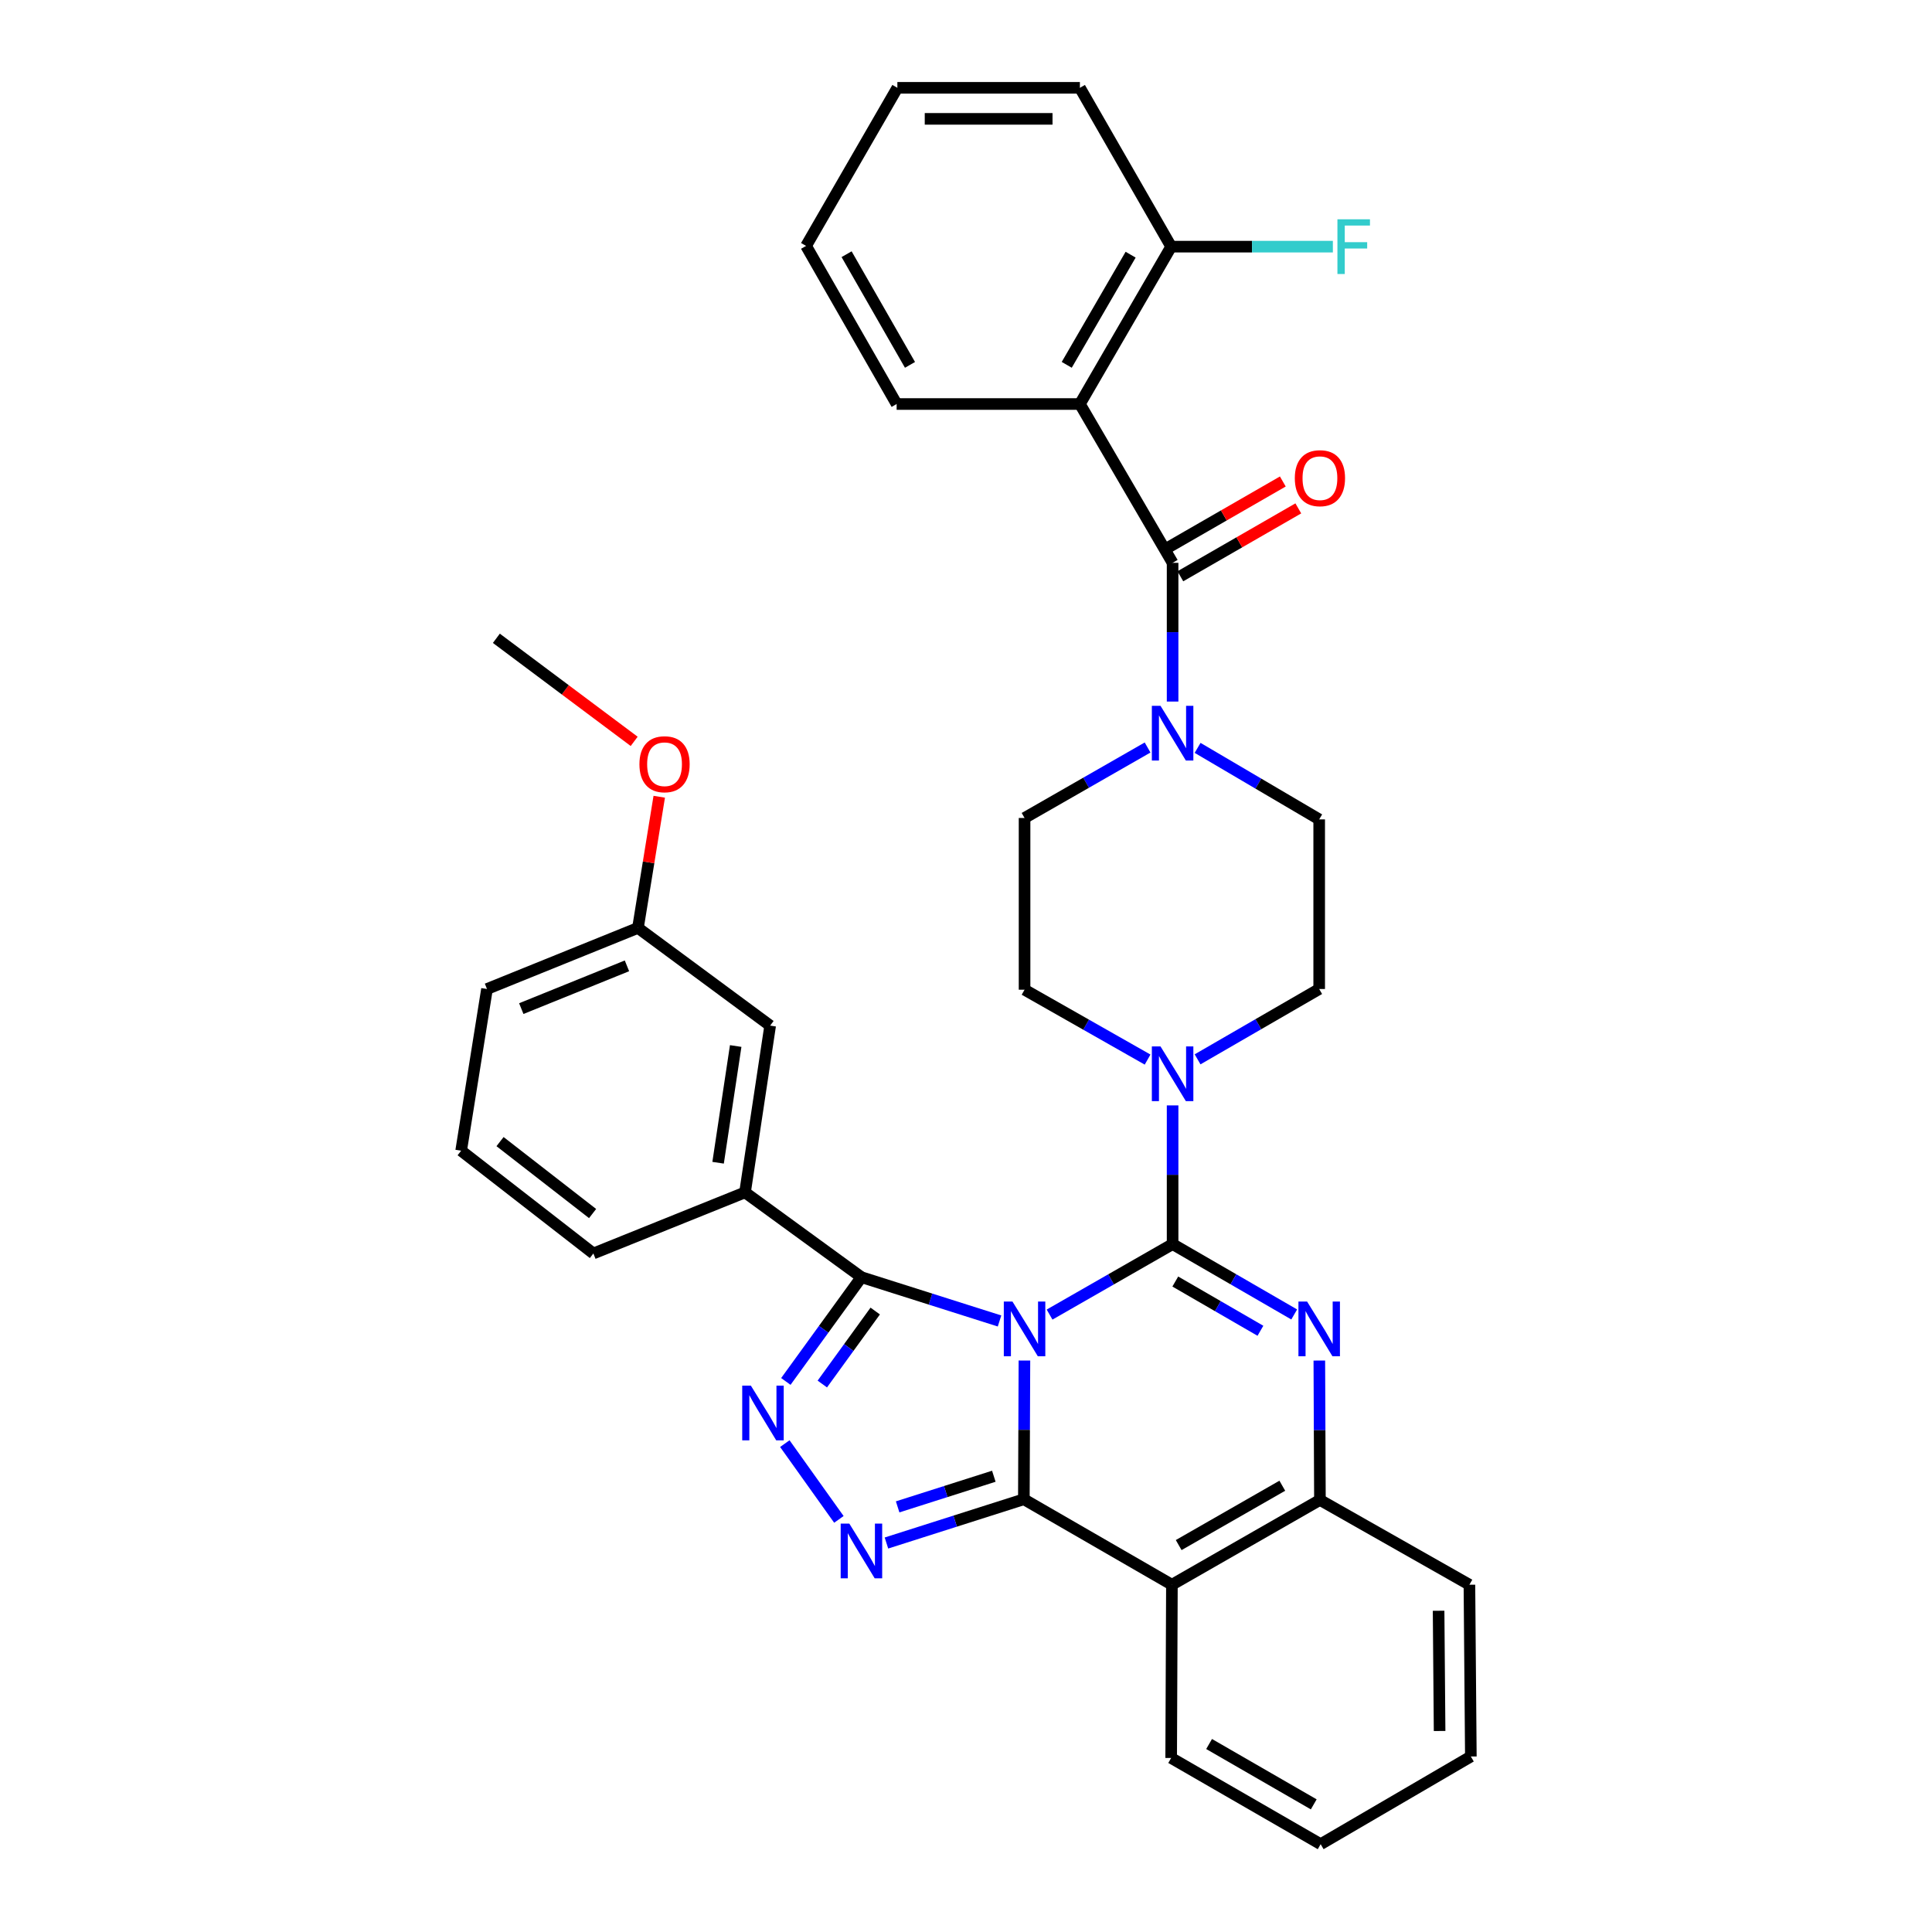 <?xml version='1.0' encoding='iso-8859-1'?>
<svg version='1.1' baseProfile='full'
              xmlns='http://www.w3.org/2000/svg'
                      xmlns:rdkit='http://www.rdkit.org/xml'
                      xmlns:xlink='http://www.w3.org/1999/xlink'
                  xml:space='preserve'
width='1000px' height='1000px' viewBox='0 0 1000 1000'>
<!-- END OF HEADER -->
<rect style='opacity:1.0;fill:#FFFFFF;stroke:none' width='1000' height='1000' x='0' y='0'> </rect>
<path class='bond-0' d='M 543.258,680.427 L 575.097,662.188' style='fill:none;fill-rule:evenodd;stroke:#0000FF;stroke-width:6px;stroke-linecap:butt;stroke-linejoin:miter;stroke-opacity:1' />
<path class='bond-0' d='M 575.097,662.188 L 606.936,643.949' style='fill:none;fill-rule:evenodd;stroke:#000000;stroke-width:6px;stroke-linecap:butt;stroke-linejoin:miter;stroke-opacity:1' />
<path class='bond-1' d='M 530.243,704.209 L 530.094,740.109' style='fill:none;fill-rule:evenodd;stroke:#0000FF;stroke-width:6px;stroke-linecap:butt;stroke-linejoin:miter;stroke-opacity:1' />
<path class='bond-1' d='M 530.094,740.109 L 529.945,776.01' style='fill:none;fill-rule:evenodd;stroke:#000000;stroke-width:6px;stroke-linecap:butt;stroke-linejoin:miter;stroke-opacity:1' />
<path class='bond-2' d='M 517.356,683.736 L 481.616,672.402' style='fill:none;fill-rule:evenodd;stroke:#0000FF;stroke-width:6px;stroke-linecap:butt;stroke-linejoin:miter;stroke-opacity:1' />
<path class='bond-2' d='M 481.616,672.402 L 445.876,661.068' style='fill:none;fill-rule:evenodd;stroke:#000000;stroke-width:6px;stroke-linecap:butt;stroke-linejoin:miter;stroke-opacity:1' />
<path class='bond-3' d='M 606.936,643.949 L 638.407,662.156' style='fill:none;fill-rule:evenodd;stroke:#000000;stroke-width:6px;stroke-linecap:butt;stroke-linejoin:miter;stroke-opacity:1' />
<path class='bond-3' d='M 638.407,662.156 L 669.879,680.364' style='fill:none;fill-rule:evenodd;stroke:#0000FF;stroke-width:6px;stroke-linecap:butt;stroke-linejoin:miter;stroke-opacity:1' />
<path class='bond-3' d='M 608.332,663.318 L 630.362,676.063' style='fill:none;fill-rule:evenodd;stroke:#000000;stroke-width:6px;stroke-linecap:butt;stroke-linejoin:miter;stroke-opacity:1' />
<path class='bond-3' d='M 630.362,676.063 L 652.393,688.808' style='fill:none;fill-rule:evenodd;stroke:#0000FF;stroke-width:6px;stroke-linecap:butt;stroke-linejoin:miter;stroke-opacity:1' />
<path class='bond-8' d='M 606.936,643.949 L 606.936,608.053' style='fill:none;fill-rule:evenodd;stroke:#000000;stroke-width:6px;stroke-linecap:butt;stroke-linejoin:miter;stroke-opacity:1' />
<path class='bond-8' d='M 606.936,608.053 L 606.936,572.157' style='fill:none;fill-rule:evenodd;stroke:#0000FF;stroke-width:6px;stroke-linecap:butt;stroke-linejoin:miter;stroke-opacity:1' />
<path class='bond-4' d='M 529.945,776.01 L 494.383,787.337' style='fill:none;fill-rule:evenodd;stroke:#000000;stroke-width:6px;stroke-linecap:butt;stroke-linejoin:miter;stroke-opacity:1' />
<path class='bond-4' d='M 494.383,787.337 L 458.822,798.663' style='fill:none;fill-rule:evenodd;stroke:#0000FF;stroke-width:6px;stroke-linecap:butt;stroke-linejoin:miter;stroke-opacity:1' />
<path class='bond-4' d='M 514.401,764.1 L 489.508,772.028' style='fill:none;fill-rule:evenodd;stroke:#000000;stroke-width:6px;stroke-linecap:butt;stroke-linejoin:miter;stroke-opacity:1' />
<path class='bond-4' d='M 489.508,772.028 L 464.615,779.957' style='fill:none;fill-rule:evenodd;stroke:#0000FF;stroke-width:6px;stroke-linecap:butt;stroke-linejoin:miter;stroke-opacity:1' />
<path class='bond-6' d='M 529.945,776.01 L 606.579,820.253' style='fill:none;fill-rule:evenodd;stroke:#000000;stroke-width:6px;stroke-linecap:butt;stroke-linejoin:miter;stroke-opacity:1' />
<path class='bond-5' d='M 445.876,661.068 L 426.314,688.051' style='fill:none;fill-rule:evenodd;stroke:#000000;stroke-width:6px;stroke-linecap:butt;stroke-linejoin:miter;stroke-opacity:1' />
<path class='bond-5' d='M 426.314,688.051 L 406.752,715.034' style='fill:none;fill-rule:evenodd;stroke:#0000FF;stroke-width:6px;stroke-linecap:butt;stroke-linejoin:miter;stroke-opacity:1' />
<path class='bond-5' d='M 453.015,678.593 L 439.321,697.481' style='fill:none;fill-rule:evenodd;stroke:#000000;stroke-width:6px;stroke-linecap:butt;stroke-linejoin:miter;stroke-opacity:1' />
<path class='bond-5' d='M 439.321,697.481 L 425.627,716.369' style='fill:none;fill-rule:evenodd;stroke:#0000FF;stroke-width:6px;stroke-linecap:butt;stroke-linejoin:miter;stroke-opacity:1' />
<path class='bond-12' d='M 445.876,661.068 L 385.621,617.173' style='fill:none;fill-rule:evenodd;stroke:#000000;stroke-width:6px;stroke-linecap:butt;stroke-linejoin:miter;stroke-opacity:1' />
<path class='bond-36' d='M 682.882,704.218 L 683.038,740.292' style='fill:none;fill-rule:evenodd;stroke:#0000FF;stroke-width:6px;stroke-linecap:butt;stroke-linejoin:miter;stroke-opacity:1' />
<path class='bond-36' d='M 683.038,740.292 L 683.194,776.367' style='fill:none;fill-rule:evenodd;stroke:#000000;stroke-width:6px;stroke-linecap:butt;stroke-linejoin:miter;stroke-opacity:1' />
<path class='bond-35' d='M 434.207,786.433 L 406.223,747.216' style='fill:none;fill-rule:evenodd;stroke:#0000FF;stroke-width:6px;stroke-linecap:butt;stroke-linejoin:miter;stroke-opacity:1' />
<path class='bond-10' d='M 606.579,820.253 L 683.194,776.367' style='fill:none;fill-rule:evenodd;stroke:#000000;stroke-width:6px;stroke-linecap:butt;stroke-linejoin:miter;stroke-opacity:1' />
<path class='bond-10' d='M 610.086,799.73 L 663.717,769.009' style='fill:none;fill-rule:evenodd;stroke:#000000;stroke-width:6px;stroke-linecap:butt;stroke-linejoin:miter;stroke-opacity:1' />
<path class='bond-22' d='M 606.579,820.253 L 606.195,909.918' style='fill:none;fill-rule:evenodd;stroke:#000000;stroke-width:6px;stroke-linecap:butt;stroke-linejoin:miter;stroke-opacity:1' />
<path class='bond-7' d='M 606.936,291.323 L 606.936,327.224' style='fill:none;fill-rule:evenodd;stroke:#000000;stroke-width:6px;stroke-linecap:butt;stroke-linejoin:miter;stroke-opacity:1' />
<path class='bond-7' d='M 606.936,327.224 L 606.936,363.125' style='fill:none;fill-rule:evenodd;stroke:#0000FF;stroke-width:6px;stroke-linecap:butt;stroke-linejoin:miter;stroke-opacity:1' />
<path class='bond-9' d='M 606.936,291.323 L 558.952,209.12' style='fill:none;fill-rule:evenodd;stroke:#000000;stroke-width:6px;stroke-linecap:butt;stroke-linejoin:miter;stroke-opacity:1' />
<path class='bond-14' d='M 610.943,298.285 L 641.473,280.712' style='fill:none;fill-rule:evenodd;stroke:#000000;stroke-width:6px;stroke-linecap:butt;stroke-linejoin:miter;stroke-opacity:1' />
<path class='bond-14' d='M 641.473,280.712 L 672.002,263.139' style='fill:none;fill-rule:evenodd;stroke:#FF0000;stroke-width:6px;stroke-linecap:butt;stroke-linejoin:miter;stroke-opacity:1' />
<path class='bond-14' d='M 602.928,284.361 L 633.458,266.788' style='fill:none;fill-rule:evenodd;stroke:#000000;stroke-width:6px;stroke-linecap:butt;stroke-linejoin:miter;stroke-opacity:1' />
<path class='bond-14' d='M 633.458,266.788 L 663.987,249.215' style='fill:none;fill-rule:evenodd;stroke:#FF0000;stroke-width:6px;stroke-linecap:butt;stroke-linejoin:miter;stroke-opacity:1' />
<path class='bond-15' d='M 619.867,548.313 L 651.339,530.11' style='fill:none;fill-rule:evenodd;stroke:#0000FF;stroke-width:6px;stroke-linecap:butt;stroke-linejoin:miter;stroke-opacity:1' />
<path class='bond-15' d='M 651.339,530.11 L 682.811,511.907' style='fill:none;fill-rule:evenodd;stroke:#000000;stroke-width:6px;stroke-linecap:butt;stroke-linejoin:miter;stroke-opacity:1' />
<path class='bond-16' d='M 593.993,548.442 L 562.152,530.357' style='fill:none;fill-rule:evenodd;stroke:#0000FF;stroke-width:6px;stroke-linecap:butt;stroke-linejoin:miter;stroke-opacity:1' />
<path class='bond-16' d='M 562.152,530.357 L 530.311,512.272' style='fill:none;fill-rule:evenodd;stroke:#000000;stroke-width:6px;stroke-linecap:butt;stroke-linejoin:miter;stroke-opacity:1' />
<path class='bond-13' d='M 558.952,209.12 L 606.195,127.667' style='fill:none;fill-rule:evenodd;stroke:#000000;stroke-width:6px;stroke-linecap:butt;stroke-linejoin:miter;stroke-opacity:1' />
<path class='bond-13' d='M 552.141,188.842 L 585.211,131.824' style='fill:none;fill-rule:evenodd;stroke:#000000;stroke-width:6px;stroke-linecap:butt;stroke-linejoin:miter;stroke-opacity:1' />
<path class='bond-23' d='M 558.952,209.12 L 464.102,209.12' style='fill:none;fill-rule:evenodd;stroke:#000000;stroke-width:6px;stroke-linecap:butt;stroke-linejoin:miter;stroke-opacity:1' />
<path class='bond-25' d='M 683.194,776.367 L 760.569,820.253' style='fill:none;fill-rule:evenodd;stroke:#000000;stroke-width:6px;stroke-linecap:butt;stroke-linejoin:miter;stroke-opacity:1' />
<path class='bond-11' d='M 619.876,387.1 L 651.343,405.608' style='fill:none;fill-rule:evenodd;stroke:#0000FF;stroke-width:6px;stroke-linecap:butt;stroke-linejoin:miter;stroke-opacity:1' />
<path class='bond-11' d='M 651.343,405.608 L 682.811,424.116' style='fill:none;fill-rule:evenodd;stroke:#000000;stroke-width:6px;stroke-linecap:butt;stroke-linejoin:miter;stroke-opacity:1' />
<path class='bond-37' d='M 593.988,386.906 L 562.149,405.145' style='fill:none;fill-rule:evenodd;stroke:#0000FF;stroke-width:6px;stroke-linecap:butt;stroke-linejoin:miter;stroke-opacity:1' />
<path class='bond-37' d='M 562.149,405.145 L 530.311,423.384' style='fill:none;fill-rule:evenodd;stroke:#000000;stroke-width:6px;stroke-linecap:butt;stroke-linejoin:miter;stroke-opacity:1' />
<path class='bond-19' d='M 385.621,617.173 L 398.634,530.864' style='fill:none;fill-rule:evenodd;stroke:#000000;stroke-width:6px;stroke-linecap:butt;stroke-linejoin:miter;stroke-opacity:1' />
<path class='bond-19' d='M 371.686,601.831 L 380.796,541.415' style='fill:none;fill-rule:evenodd;stroke:#000000;stroke-width:6px;stroke-linecap:butt;stroke-linejoin:miter;stroke-opacity:1' />
<path class='bond-24' d='M 385.621,617.173 L 307.13,648.796' style='fill:none;fill-rule:evenodd;stroke:#000000;stroke-width:6px;stroke-linecap:butt;stroke-linejoin:miter;stroke-opacity:1' />
<path class='bond-21' d='M 606.195,127.667 L 648.042,127.667' style='fill:none;fill-rule:evenodd;stroke:#000000;stroke-width:6px;stroke-linecap:butt;stroke-linejoin:miter;stroke-opacity:1' />
<path class='bond-21' d='M 648.042,127.667 L 689.889,127.667' style='fill:none;fill-rule:evenodd;stroke:#33CCCC;stroke-width:6px;stroke-linecap:butt;stroke-linejoin:miter;stroke-opacity:1' />
<path class='bond-28' d='M 606.195,127.667 L 558.952,45.455' style='fill:none;fill-rule:evenodd;stroke:#000000;stroke-width:6px;stroke-linecap:butt;stroke-linejoin:miter;stroke-opacity:1' />
<path class='bond-17' d='M 682.811,511.907 L 682.811,424.116' style='fill:none;fill-rule:evenodd;stroke:#000000;stroke-width:6px;stroke-linecap:butt;stroke-linejoin:miter;stroke-opacity:1' />
<path class='bond-18' d='M 530.311,512.272 L 530.311,423.384' style='fill:none;fill-rule:evenodd;stroke:#000000;stroke-width:6px;stroke-linecap:butt;stroke-linejoin:miter;stroke-opacity:1' />
<path class='bond-20' d='M 398.634,530.864 L 330.203,480.284' style='fill:none;fill-rule:evenodd;stroke:#000000;stroke-width:6px;stroke-linecap:butt;stroke-linejoin:miter;stroke-opacity:1' />
<path class='bond-26' d='M 330.203,480.284 L 335.712,446.337' style='fill:none;fill-rule:evenodd;stroke:#000000;stroke-width:6px;stroke-linecap:butt;stroke-linejoin:miter;stroke-opacity:1' />
<path class='bond-26' d='M 335.712,446.337 L 341.221,412.391' style='fill:none;fill-rule:evenodd;stroke:#FF0000;stroke-width:6px;stroke-linecap:butt;stroke-linejoin:miter;stroke-opacity:1' />
<path class='bond-38' d='M 330.203,480.284 L 252.069,511.907' style='fill:none;fill-rule:evenodd;stroke:#000000;stroke-width:6px;stroke-linecap:butt;stroke-linejoin:miter;stroke-opacity:1' />
<path class='bond-38' d='M 324.51,499.919 L 269.817,522.055' style='fill:none;fill-rule:evenodd;stroke:#000000;stroke-width:6px;stroke-linecap:butt;stroke-linejoin:miter;stroke-opacity:1' />
<path class='bond-31' d='M 606.195,909.918 L 683.569,954.545' style='fill:none;fill-rule:evenodd;stroke:#000000;stroke-width:6px;stroke-linecap:butt;stroke-linejoin:miter;stroke-opacity:1' />
<path class='bond-31' d='M 625.828,902.695 L 679.99,933.935' style='fill:none;fill-rule:evenodd;stroke:#000000;stroke-width:6px;stroke-linecap:butt;stroke-linejoin:miter;stroke-opacity:1' />
<path class='bond-32' d='M 464.102,209.12 L 417.226,127.283' style='fill:none;fill-rule:evenodd;stroke:#000000;stroke-width:6px;stroke-linecap:butt;stroke-linejoin:miter;stroke-opacity:1' />
<path class='bond-32' d='M 471.011,188.859 L 438.198,131.573' style='fill:none;fill-rule:evenodd;stroke:#000000;stroke-width:6px;stroke-linecap:butt;stroke-linejoin:miter;stroke-opacity:1' />
<path class='bond-27' d='M 307.13,648.796 L 238.69,595.6' style='fill:none;fill-rule:evenodd;stroke:#000000;stroke-width:6px;stroke-linecap:butt;stroke-linejoin:miter;stroke-opacity:1' />
<path class='bond-27' d='M 306.724,628.132 L 258.815,590.895' style='fill:none;fill-rule:evenodd;stroke:#000000;stroke-width:6px;stroke-linecap:butt;stroke-linejoin:miter;stroke-opacity:1' />
<path class='bond-33' d='M 760.569,820.253 L 761.31,909.16' style='fill:none;fill-rule:evenodd;stroke:#000000;stroke-width:6px;stroke-linecap:butt;stroke-linejoin:miter;stroke-opacity:1' />
<path class='bond-33' d='M 744.615,833.723 L 745.134,895.958' style='fill:none;fill-rule:evenodd;stroke:#000000;stroke-width:6px;stroke-linecap:butt;stroke-linejoin:miter;stroke-opacity:1' />
<path class='bond-30' d='M 328.248,383.728 L 292.582,357.055' style='fill:none;fill-rule:evenodd;stroke:#FF0000;stroke-width:6px;stroke-linecap:butt;stroke-linejoin:miter;stroke-opacity:1' />
<path class='bond-30' d='M 292.582,357.055 L 256.916,330.381' style='fill:none;fill-rule:evenodd;stroke:#000000;stroke-width:6px;stroke-linecap:butt;stroke-linejoin:miter;stroke-opacity:1' />
<path class='bond-29' d='M 238.69,595.6 L 252.069,511.907' style='fill:none;fill-rule:evenodd;stroke:#000000;stroke-width:6px;stroke-linecap:butt;stroke-linejoin:miter;stroke-opacity:1' />
<path class='bond-34' d='M 558.952,45.455 L 464.477,45.455' style='fill:none;fill-rule:evenodd;stroke:#000000;stroke-width:6px;stroke-linecap:butt;stroke-linejoin:miter;stroke-opacity:1' />
<path class='bond-34' d='M 544.781,61.52 L 478.648,61.52' style='fill:none;fill-rule:evenodd;stroke:#000000;stroke-width:6px;stroke-linecap:butt;stroke-linejoin:miter;stroke-opacity:1' />
<path class='bond-39' d='M 683.569,954.545 L 761.31,909.16' style='fill:none;fill-rule:evenodd;stroke:#000000;stroke-width:6px;stroke-linecap:butt;stroke-linejoin:miter;stroke-opacity:1' />
<path class='bond-40' d='M 417.226,127.283 L 464.477,45.455' style='fill:none;fill-rule:evenodd;stroke:#000000;stroke-width:6px;stroke-linecap:butt;stroke-linejoin:miter;stroke-opacity:1' />
<path  class='atom-0' d='M 524.051 673.685
L 533.331 688.685
Q 534.251 690.165, 535.731 692.845
Q 537.211 695.525, 537.291 695.685
L 537.291 673.685
L 541.051 673.685
L 541.051 702.005
L 537.171 702.005
L 527.211 685.605
Q 526.051 683.685, 524.811 681.485
Q 523.611 679.285, 523.251 678.605
L 523.251 702.005
L 519.571 702.005
L 519.571 673.685
L 524.051 673.685
' fill='#0000FF'/>
<path  class='atom-4' d='M 676.551 673.685
L 685.831 688.685
Q 686.751 690.165, 688.231 692.845
Q 689.711 695.525, 689.791 695.685
L 689.791 673.685
L 693.551 673.685
L 693.551 702.005
L 689.671 702.005
L 679.711 685.605
Q 678.551 683.685, 677.311 681.485
Q 676.111 679.285, 675.751 678.605
L 675.751 702.005
L 672.071 702.005
L 672.071 673.685
L 676.551 673.685
' fill='#0000FF'/>
<path  class='atom-5' d='M 439.616 788.626
L 448.896 803.626
Q 449.816 805.106, 451.296 807.786
Q 452.776 810.466, 452.856 810.626
L 452.856 788.626
L 456.616 788.626
L 456.616 816.946
L 452.736 816.946
L 442.776 800.546
Q 441.616 798.626, 440.376 796.426
Q 439.176 794.226, 438.816 793.546
L 438.816 816.946
L 435.136 816.946
L 435.136 788.626
L 439.616 788.626
' fill='#0000FF'/>
<path  class='atom-6' d='M 388.652 717.205
L 397.932 732.205
Q 398.852 733.685, 400.332 736.365
Q 401.812 739.045, 401.892 739.205
L 401.892 717.205
L 405.652 717.205
L 405.652 745.525
L 401.772 745.525
L 391.812 729.125
Q 390.652 727.205, 389.412 725.005
Q 388.212 722.805, 387.852 722.125
L 387.852 745.525
L 384.172 745.525
L 384.172 717.205
L 388.652 717.205
' fill='#0000FF'/>
<path  class='atom-9' d='M 600.676 541.633
L 609.956 556.633
Q 610.876 558.113, 612.356 560.793
Q 613.836 563.473, 613.916 563.633
L 613.916 541.633
L 617.676 541.633
L 617.676 569.953
L 613.796 569.953
L 603.836 553.553
Q 602.676 551.633, 601.436 549.433
Q 600.236 547.233, 599.876 546.553
L 599.876 569.953
L 596.196 569.953
L 596.196 541.633
L 600.676 541.633
' fill='#0000FF'/>
<path  class='atom-12' d='M 600.676 365.329
L 609.956 380.329
Q 610.876 381.809, 612.356 384.489
Q 613.836 387.169, 613.916 387.329
L 613.916 365.329
L 617.676 365.329
L 617.676 393.649
L 613.796 393.649
L 603.836 377.249
Q 602.676 375.329, 601.436 373.129
Q 600.236 370.929, 599.876 370.249
L 599.876 393.649
L 596.196 393.649
L 596.196 365.329
L 600.676 365.329
' fill='#0000FF'/>
<path  class='atom-15' d='M 670.194 247.508
Q 670.194 240.708, 673.554 236.908
Q 676.914 233.108, 683.194 233.108
Q 689.474 233.108, 692.834 236.908
Q 696.194 240.708, 696.194 247.508
Q 696.194 254.388, 692.794 258.308
Q 689.394 262.188, 683.194 262.188
Q 676.954 262.188, 673.554 258.308
Q 670.194 254.428, 670.194 247.508
M 683.194 258.988
Q 687.514 258.988, 689.834 256.108
Q 692.194 253.188, 692.194 247.508
Q 692.194 241.948, 689.834 239.148
Q 687.514 236.308, 683.194 236.308
Q 678.874 236.308, 676.514 239.108
Q 674.194 241.908, 674.194 247.508
Q 674.194 253.228, 676.514 256.108
Q 678.874 258.988, 683.194 258.988
' fill='#FF0000'/>
<path  class='atom-22' d='M 692.25 113.507
L 709.09 113.507
L 709.09 116.747
L 696.05 116.747
L 696.05 125.347
L 707.65 125.347
L 707.65 128.627
L 696.05 128.627
L 696.05 141.827
L 692.25 141.827
L 692.25 113.507
' fill='#33CCCC'/>
<path  class='atom-27' d='M 330.966 395.563
Q 330.966 388.763, 334.326 384.963
Q 337.686 381.163, 343.966 381.163
Q 350.246 381.163, 353.606 384.963
Q 356.966 388.763, 356.966 395.563
Q 356.966 402.443, 353.566 406.363
Q 350.166 410.243, 343.966 410.243
Q 337.726 410.243, 334.326 406.363
Q 330.966 402.483, 330.966 395.563
M 343.966 407.043
Q 348.286 407.043, 350.606 404.163
Q 352.966 401.243, 352.966 395.563
Q 352.966 390.003, 350.606 387.203
Q 348.286 384.363, 343.966 384.363
Q 339.646 384.363, 337.286 387.163
Q 334.966 389.963, 334.966 395.563
Q 334.966 401.283, 337.286 404.163
Q 339.646 407.043, 343.966 407.043
' fill='#FF0000'/>
</svg>
